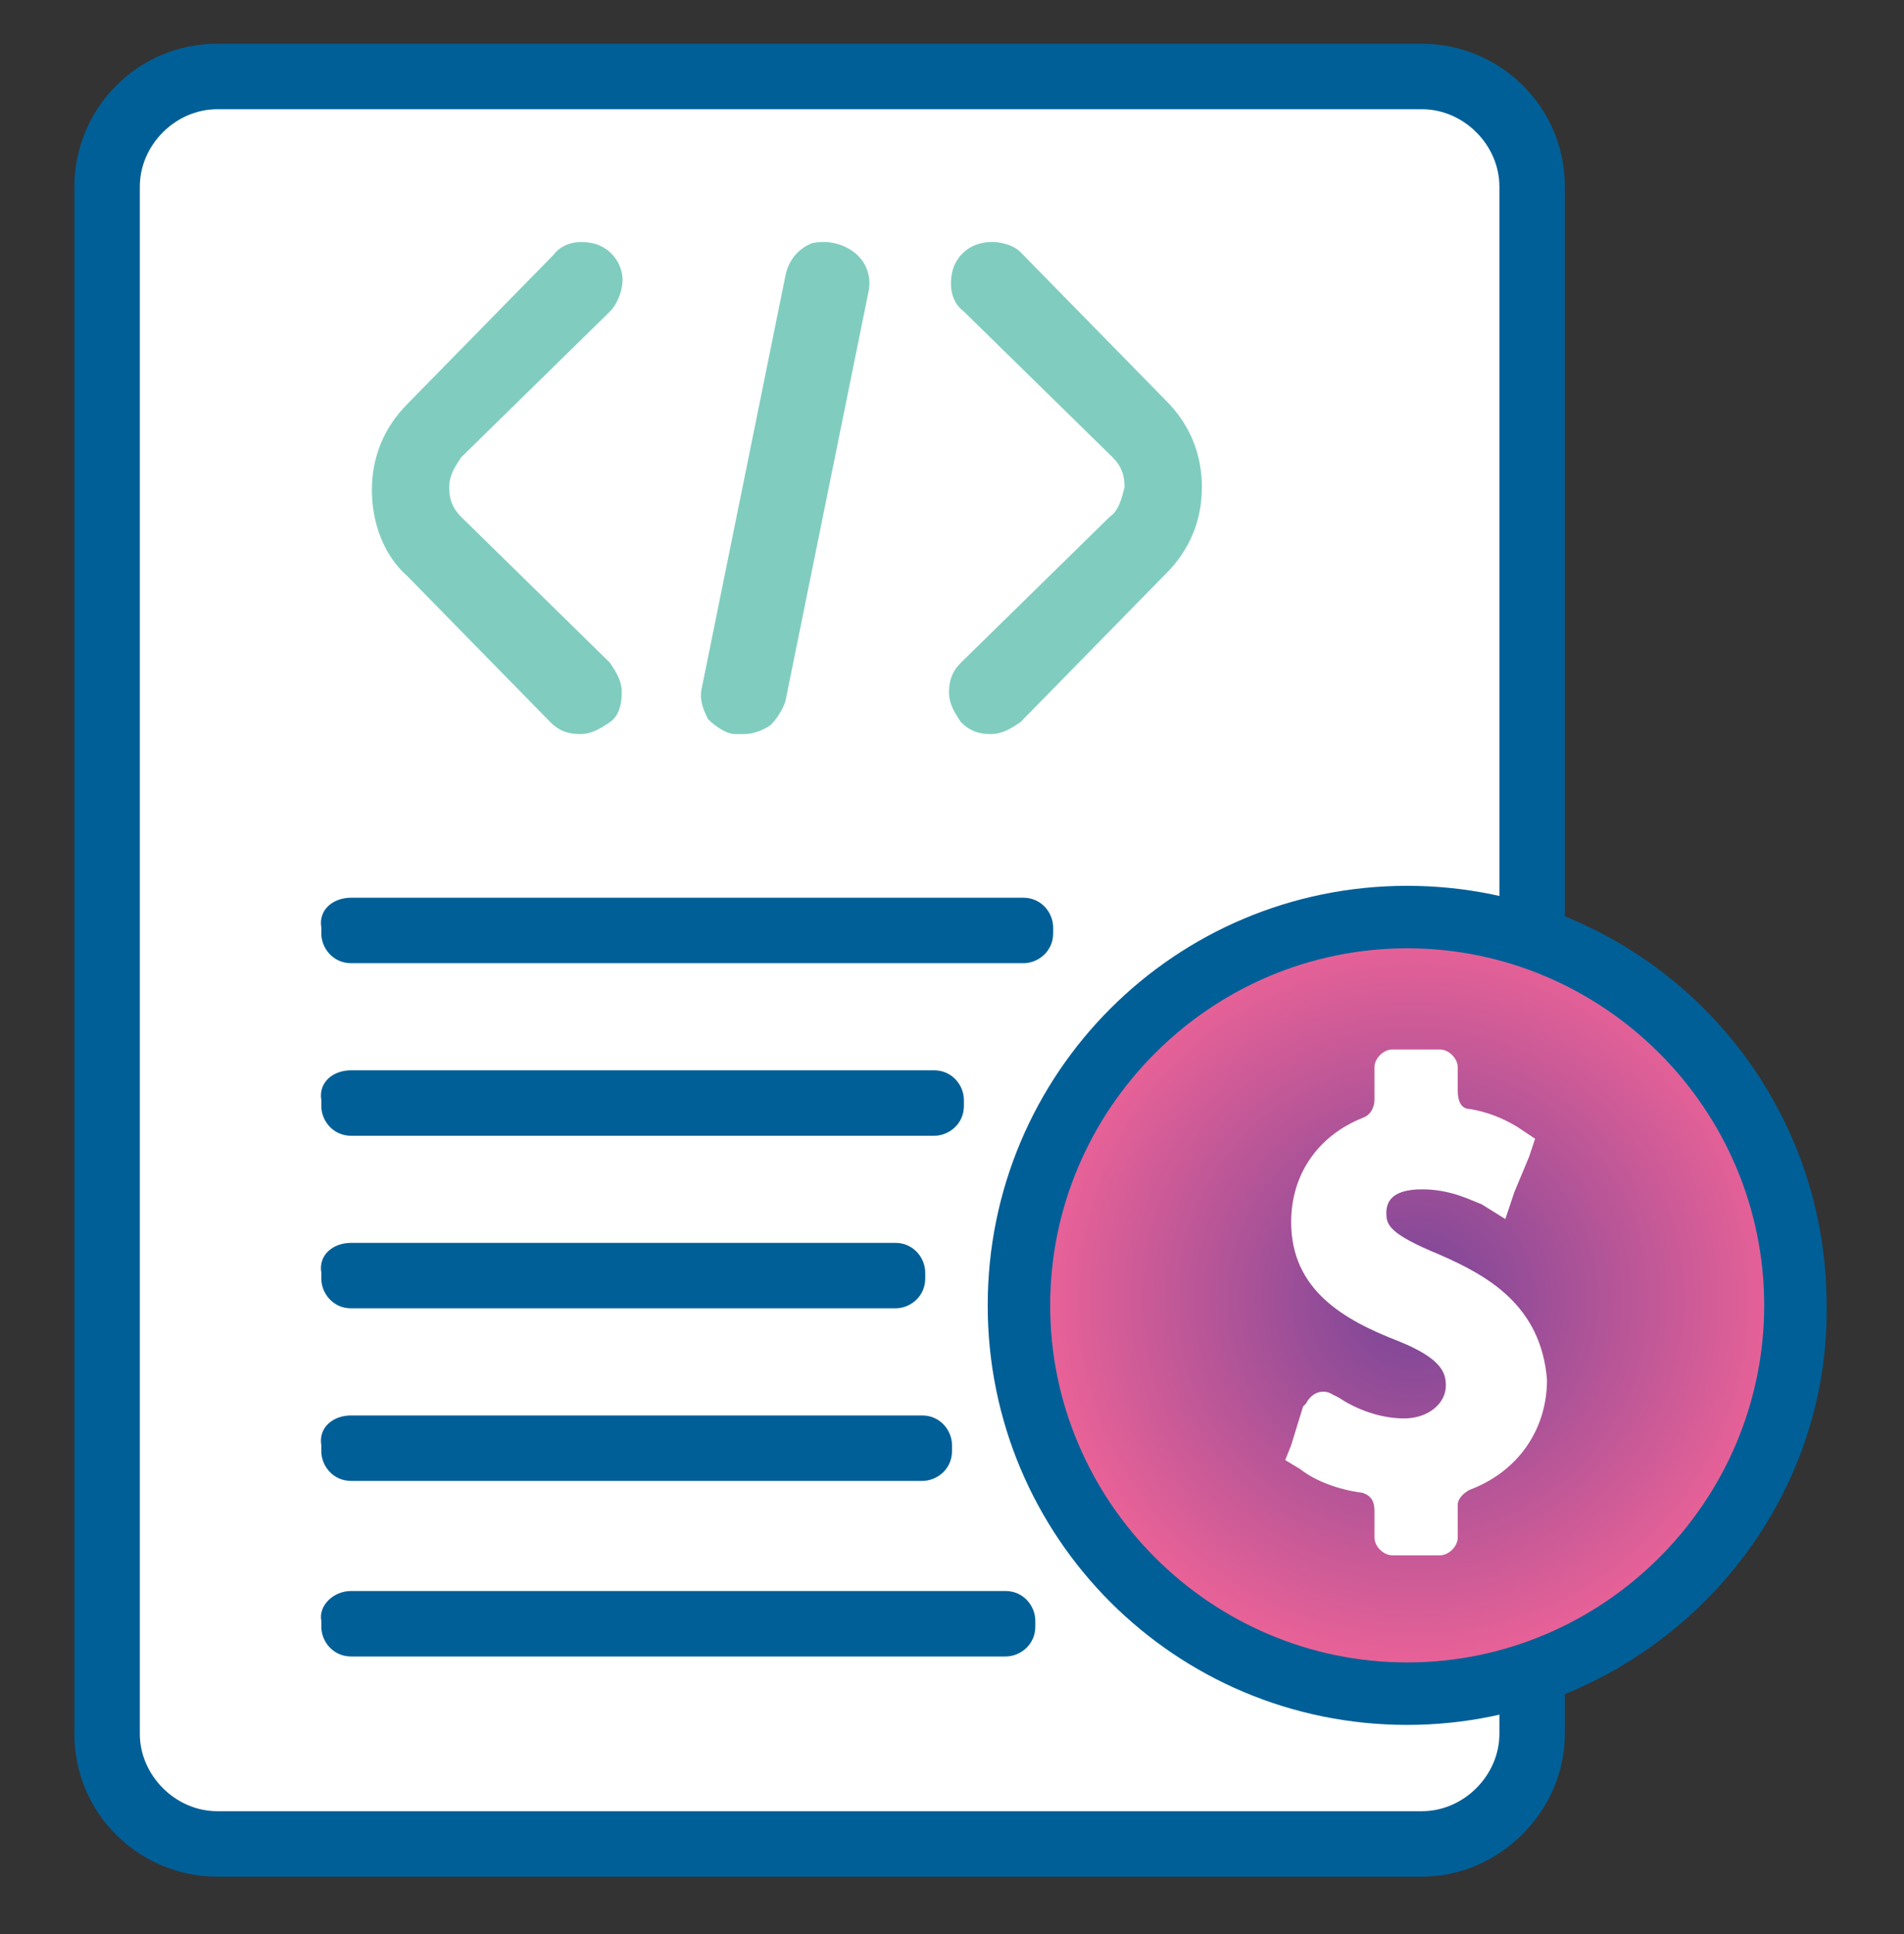 <svg width="64" height="65" viewBox="0 0 64 65" fill="none" xmlns="http://www.w3.org/2000/svg">
<rect x="0" y="0" width="64" height="65" fill="#333333" stroke="none"/>
<path d="M47.9 61.871H7.3C5.3 61.871 3.7 60.271 3.7 58.271V6.071C3.7 4.071 5.3 2.471 7.3 2.471H47.9C49.9 2.471 51.5 4.071 51.5 6.071V58.271C51.5 60.271 49.9 61.871 47.9 61.871Z" fill="white"/>
<path d="M47.8 63.071H7.3C4.7 63.071 2.5 60.971 2.5 58.271V6.271C2.5 3.671 4.6 1.471 7.3 1.471H47.8C50.4 1.471 52.6 3.571 52.6 6.271V58.271C52.6 60.871 50.4 63.071 47.8 63.071ZM7.3 3.671C5.9 3.671 4.7 4.871 4.7 6.271V58.271C4.7 59.671 5.9 60.871 7.3 60.871H47.8C49.2 60.871 50.4 59.671 50.4 58.271V6.271C50.4 4.871 49.2 3.671 47.8 3.671H7.3Z" fill="#005F97"/>
<path d="M11.8 41.771H30.1C30.7 41.771 31.1 42.271 31.1 42.771V42.971C31.1 43.571 30.6 43.971 30.1 43.971H11.8C11.2 43.971 10.8 43.471 10.8 42.971V42.771C10.7 42.171 11.2 41.771 11.8 41.771Z" fill="#005F97"/>
<path d="M11.8 35.971H31.4C32 35.971 32.4 36.471 32.4 36.971V37.171C32.4 37.771 31.9 38.171 31.4 38.171H11.8C11.2 38.171 10.8 37.671 10.8 37.171V36.971C10.7 36.371 11.2 35.971 11.8 35.971Z" fill="#005F97"/>
<path d="M11.8 30.171H34.4C35 30.171 35.4 30.671 35.4 31.171V31.371C35.4 31.971 34.9 32.371 34.4 32.371H11.8C11.2 32.371 10.8 31.871 10.8 31.371V31.171C10.7 30.571 11.2 30.171 11.8 30.171Z" fill="#005F97"/>
<path d="M11.8 47.571H31C31.6 47.571 32 48.071 32 48.571V48.771C32 49.371 31.5 49.771 31 49.771H11.8C11.2 49.771 10.8 49.271 10.8 48.771V48.571C10.7 47.971 11.2 47.571 11.8 47.571Z" fill="#005F97"/>
<path d="M11.8 53.471H33.8C34.4 53.471 34.8 53.971 34.8 54.471V54.671C34.8 55.271 34.3 55.671 33.8 55.671H11.8C11.2 55.671 10.8 55.171 10.8 54.671V54.471C10.7 53.971 11.2 53.471 11.8 53.471Z" fill="#005F97"/>
<path d="M37.3 17.371L32.3 22.271C32 22.571 31.9 22.871 31.9 23.271C31.9 23.671 32.1 23.971 32.3 24.271C32.6 24.571 32.9 24.671 33.3 24.671C33.7 24.671 34 24.471 34.3 24.271L39.2 19.271C40 18.471 40.4 17.471 40.4 16.371C40.4 15.271 40 14.271 39.2 13.471L34.3 8.471C34 8.171 33.4 8.071 33 8.171C32.5 8.271 32.1 8.671 32 9.171C31.9 9.671 32 10.171 32.4 10.471L37.4 15.371C37.7 15.671 37.8 15.971 37.8 16.371C37.7 16.771 37.6 17.171 37.3 17.371Z" fill="#80CDBF"/>
<path d="M24.7 24.671H25C25.3 24.671 25.6 24.571 25.9 24.371C26.1 24.171 26.3 23.871 26.4 23.571L29.2 9.771C29.3 9.271 29.1 8.771 28.7 8.471C28.3 8.171 27.8 8.071 27.3 8.171C26.8 8.371 26.5 8.771 26.4 9.271L23.6 23.071C23.5 23.471 23.6 23.771 23.8 24.171C24 24.371 24.4 24.671 24.7 24.671Z" fill="#80CDBF"/>
<path d="M18.5 24.271C18.8 24.571 19.1 24.671 19.5 24.671C19.9 24.671 20.2 24.471 20.5 24.271C20.8 24.071 20.9 23.671 20.9 23.271C20.9 22.871 20.7 22.571 20.5 22.271L15.5 17.371C15.2 17.071 15.1 16.771 15.1 16.371C15.1 15.971 15.3 15.671 15.5 15.371L20.5 10.471C20.8 10.171 21 9.571 20.9 9.171C20.8 8.671 20.4 8.271 19.9 8.171C19.4 8.071 18.9 8.171 18.6 8.571L13.7 13.571C12.9 14.371 12.5 15.371 12.5 16.471C12.5 17.571 12.9 18.671 13.7 19.371L18.5 24.271Z" fill="#80CDBF"/>
<path d="M47.5 56.871C54.791 56.871 60.7 50.961 60.7 43.671C60.7 36.381 54.791 30.471 47.5 30.471C40.21 30.471 34.3 36.381 34.3 43.671C34.3 50.961 40.21 56.871 47.5 56.871Z" fill="url(#paint0_radial_379_784)"/>
<path d="M47.3 57.971C39.5 57.971 33.2 51.671 33.2 43.871C33.2 36.071 39.5 29.771 47.3 29.771C55.1 29.771 61.4 36.071 61.4 43.871C61.5 51.571 55.1 57.971 47.3 57.971ZM47.3 31.871C40.7 31.871 35.3 37.271 35.3 43.871C35.3 50.471 40.7 55.871 47.3 55.871C53.9 55.871 59.3 50.471 59.3 43.871C59.3 37.271 53.9 31.871 47.3 31.871Z" fill="#005F97"/>
<path d="M48.4 42.171C46.7 41.471 46.6 41.171 46.6 40.771C46.6 40.471 46.7 39.971 47.8 39.971C48.8 39.971 49.5 40.371 49.8 40.471L50.6 40.971L50.9 40.071L51.4 38.871L51.6 38.271L51 37.871C50.5 37.571 50 37.371 49.4 37.271C49.1 37.271 49 36.971 49 36.671V35.871C49 35.571 48.7 35.271 48.4 35.271H46.8C46.5 35.271 46.2 35.571 46.2 35.871V36.971C46.2 37.171 46.1 37.471 45.8 37.571C44.3 38.171 43.4 39.471 43.4 41.071C43.4 43.371 45.2 44.371 47 45.071C48.5 45.671 48.6 46.171 48.6 46.571C48.6 47.171 48 47.671 47.2 47.671C46.4 47.671 45.6 47.371 45 46.971L44.8 46.871C44.5 46.671 44.1 46.771 43.9 47.171L43.8 47.271L43.4 48.571L43.2 49.071L43.7 49.371C44.2 49.771 45 50.071 45.8 50.171C46.1 50.271 46.2 50.471 46.2 50.771V51.671C46.2 51.971 46.5 52.271 46.8 52.271H48.4C48.7 52.271 49 51.971 49 51.671V50.571C49 50.371 49.2 50.171 49.4 50.071C51 49.471 52 48.071 52 46.371C51.8 43.871 50 42.871 48.4 42.171Z" fill="white"/>
<defs>
<radialGradient id="paint0_radial_379_784" cx="0" cy="0" r="1" gradientUnits="userSpaceOnUse" gradientTransform="translate(47.5 43.671) rotate(90) scale(13.2)">
<stop stop-color="#764598"/>
<stop offset="1" stop-color="#F16497"/>
</radialGradient>
</defs>
</svg>
